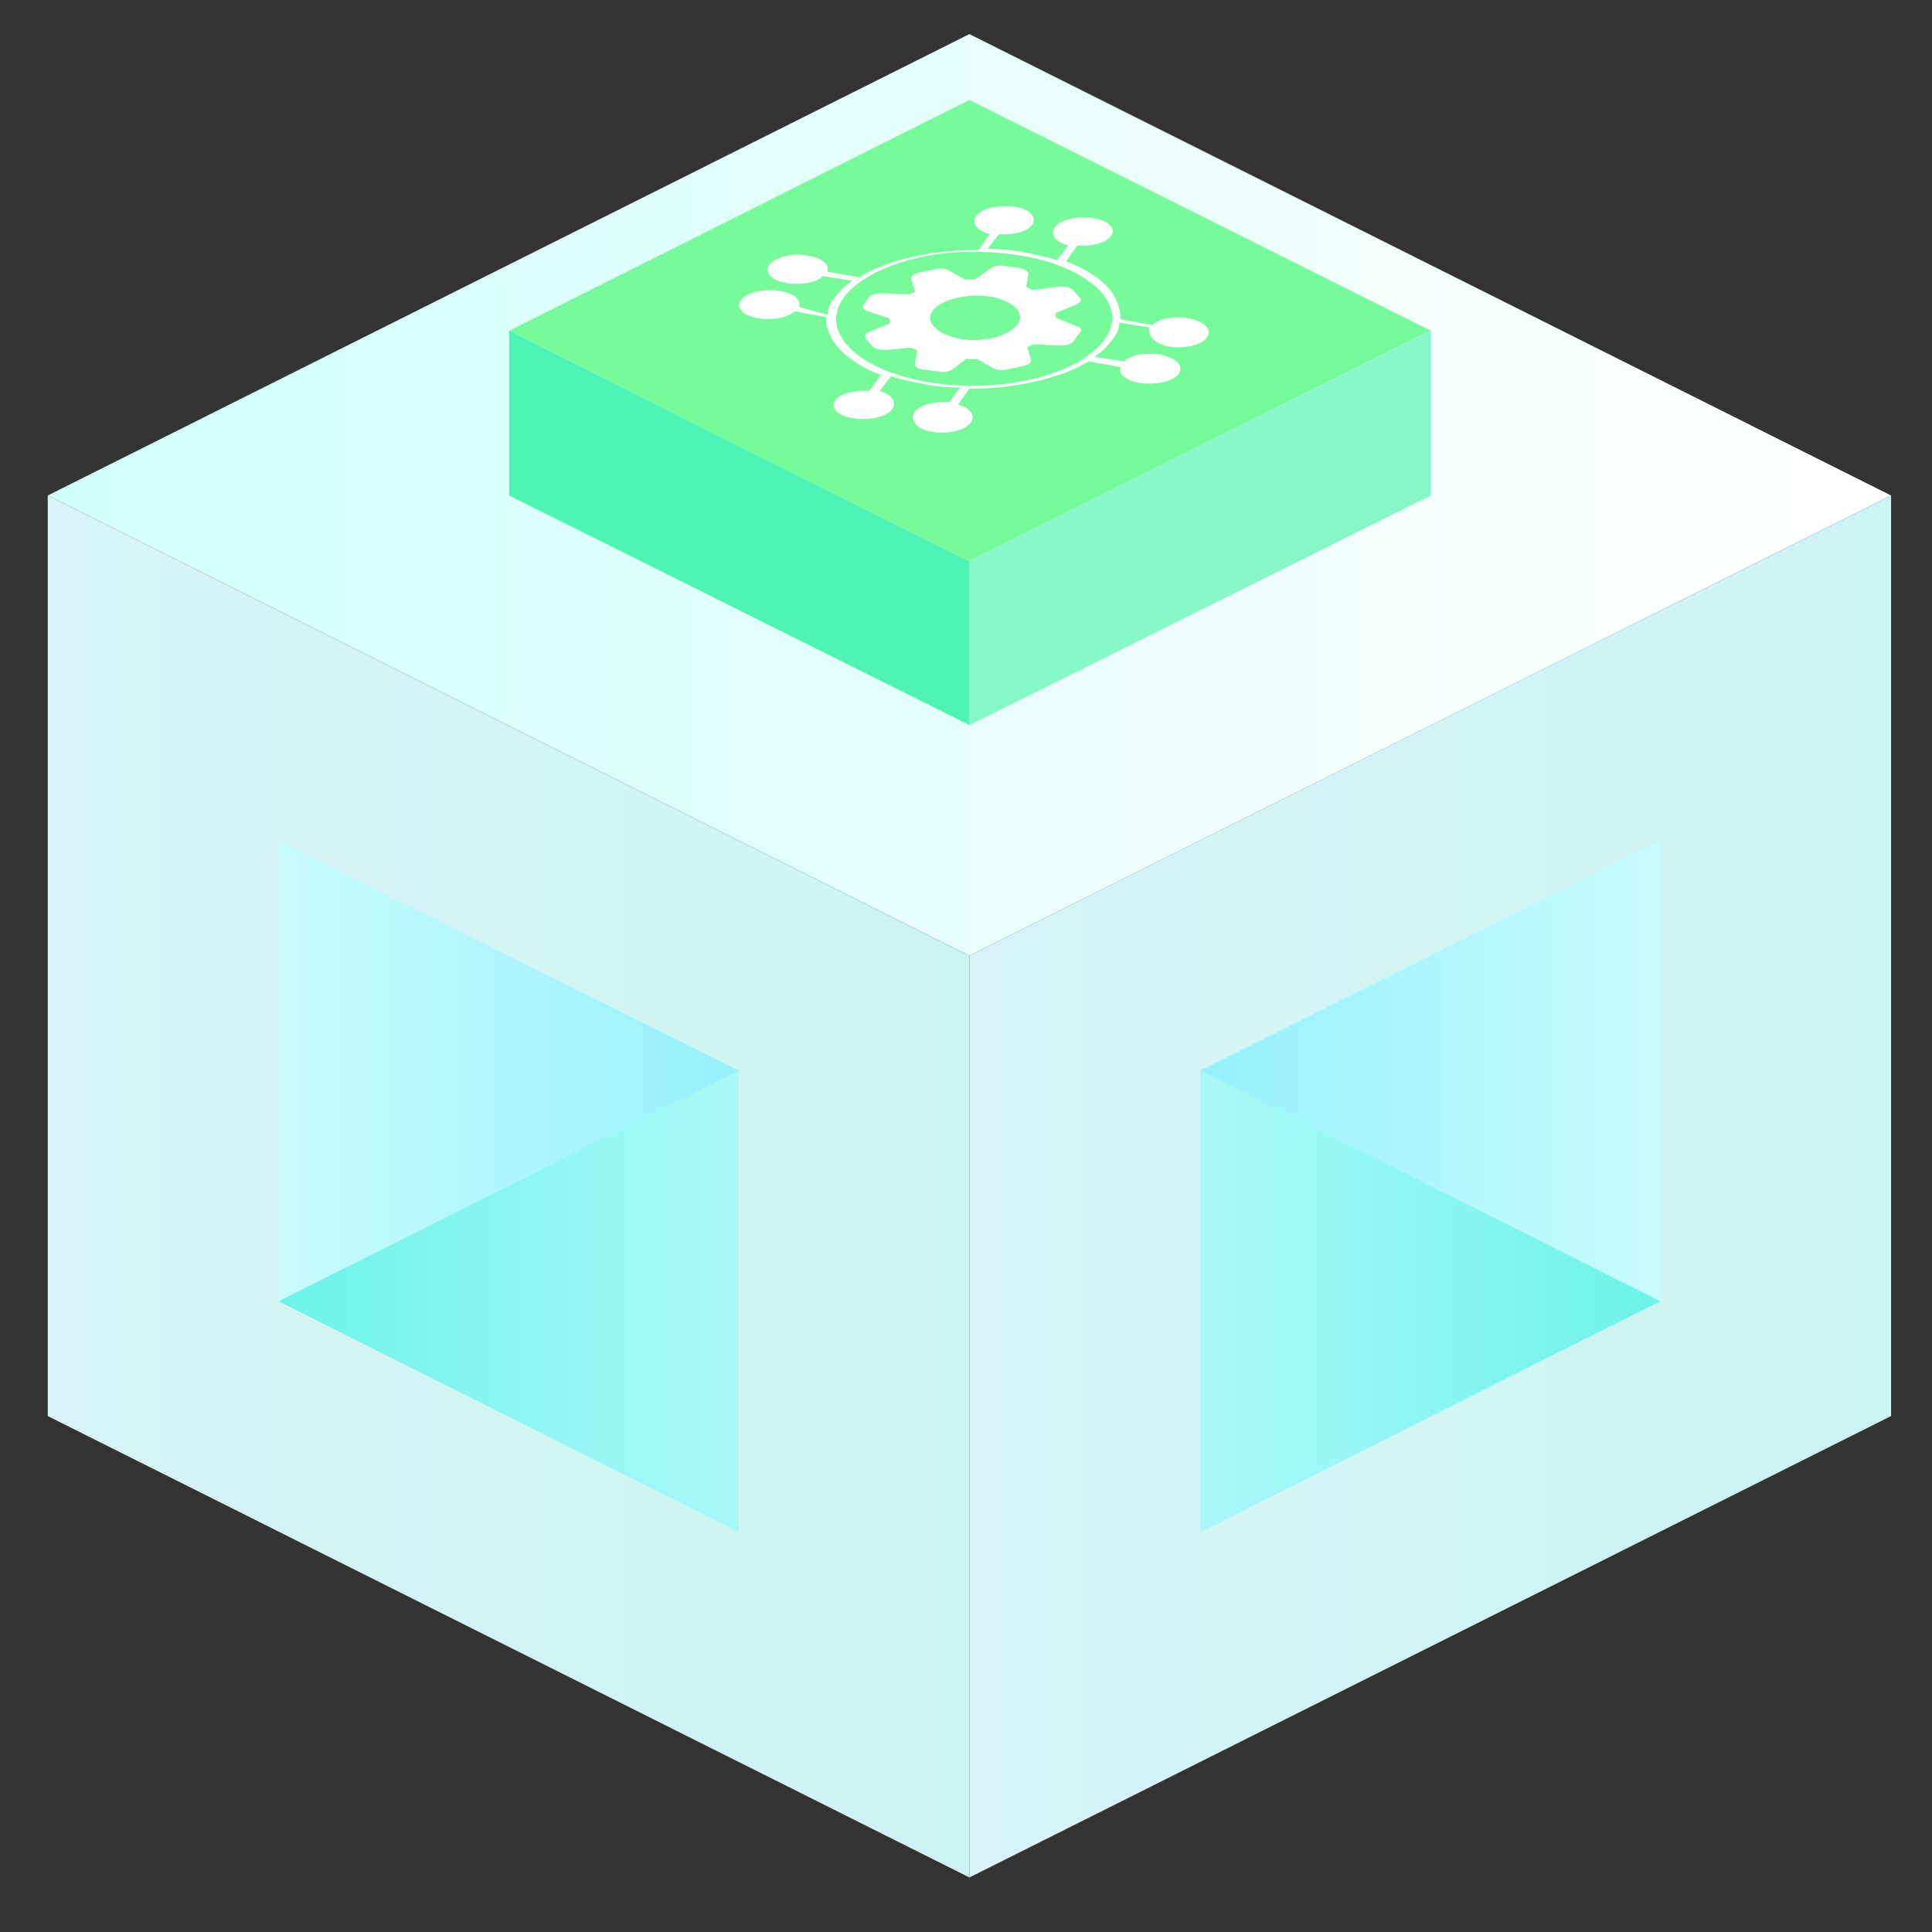 <?xml version="1.0" encoding="utf-8"?>
<!-- Generator: Adobe Illustrator 26.2.1, SVG Export Plug-In . SVG Version: 6.00 Build 0)  -->
<!DOCTYPE svg PUBLIC "-//W3C//DTD SVG 1.1//EN" "http://www.w3.org/Graphics/SVG/1.1/DTD/svg11.dtd">
<svg version="1.1" id="Layer_1" xmlns:x="http://ns.adobe.com/Extensibility/1.0/" xmlns:i="http://ns.adobe.com/AdobeIllustrator/10.0/" xmlns:graph="http://ns.adobe.com/Graphs/1.0/"
	 xmlns="http://www.w3.org/2000/svg" xmlns:xlink="http://www.w3.org/1999/xlink" x="0px" y="0px" viewBox="0 0 170 170"
	 style="enable-background:new 0 0 170 170;" xml:space="preserve">
<rect x="0" y="0" width="170" height="170" fill="#333333" stroke="none"/>
<title>NuSpeech</title>
<style type="text/css">
	.st0{fill:url(#SVGID_1_);}
	.st1{fill:url(#SVGID_00000162327838358966264030000000090663256042581889_);}
	.st2{fill:url(#SVGID_00000039843609222286587100000015403789200034197943_);}
	.st3{fill:url(#SVGID_00000158711905527214716270000009689943287720121000_);}
	.st4{fill:url(#SVGID_00000060011463817942085200000013905121887817270919_);}
	.st5{fill:url(#SVGID_00000171697868357711733460000004112800704158715311_);}
	.st6{fill:url(#SVGID_00000183959569807796688150000009879351863241102497_);}
	.st7{fill:#77FA99;}
	.st8{fill:#86F7C7;}
	.st9{fill:#4EF4B5;}
	.st10{fill:#FFFFFF;}
</style>
<g>
	
		<linearGradient id="SVGID_1_" gradientUnits="userSpaceOnUse" x1="4.2" y1="-2699.55" x2="166.4" y2="-2699.55" gradientTransform="matrix(1 0 0 -1 0 -2656)">
		<stop  offset="0" style="stop-color:#D0FFF9"/>
		<stop  offset="1" style="stop-color:#FFFFFF"/>
	</linearGradient>
	<polygon class="st0" points="166.4,43.6 85.3,84.1 4.2,43.6 85.3,3 	"/>
	
		<linearGradient id="SVGID_00000092416092681061344280000014020275113385578673_" gradientUnits="userSpaceOnUse" x1="85.3" y1="67.6" x2="166.4" y2="67.6" gradientTransform="matrix(1 0 0 -1 0 172)">
		<stop  offset="0" style="stop-color:#D8F4F8"/>
		<stop  offset="1" style="stop-color:#CCF4F2"/>
	</linearGradient>
	<polygon style="fill:url(#SVGID_00000092416092681061344280000014020275113385578673_);" points="166.4,124.6 85.3,165.2 
		85.3,84.1 166.4,43.6 	"/>
	
		<linearGradient id="SVGID_00000163761210563185601620000002639184211252796039_" gradientUnits="userSpaceOnUse" x1="105.6" y1="67.6" x2="146.1" y2="67.6" gradientTransform="matrix(1 0 0 -1 0 172)">
		<stop  offset="0" style="stop-color:#96F1FB"/>
		<stop  offset="1" style="stop-color:#C8FCFE"/>
	</linearGradient>
	<polygon style="fill:url(#SVGID_00000163761210563185601620000002639184211252796039_);" points="146.1,114.5 105.6,134.8 
		105.6,94.2 146.1,74 	"/>
	
		<linearGradient id="SVGID_00000161610474276978423060000001425408413794044588_" gradientUnits="userSpaceOnUse" x1="4.2" y1="-2760.4" x2="85.3" y2="-2760.4" gradientTransform="matrix(1 0 0 -1 0 -2656)">
		<stop  offset="0" style="stop-color:#D8F4F8"/>
		<stop  offset="1" style="stop-color:#CCF4F2"/>
	</linearGradient>
	<polygon style="fill:url(#SVGID_00000161610474276978423060000001425408413794044588_);" points="85.3,165.2 4.2,124.6 4.2,43.6 
		85.3,84.1 	"/>
	
		<linearGradient id="SVGID_00000026160643245641803190000016637243382175335563_" gradientUnits="userSpaceOnUse" x1="65" y1="67.6" x2="24.5" y2="67.6" gradientTransform="matrix(1 0 0 -1 0 172)">
		<stop  offset="0" style="stop-color:#96F1FB"/>
		<stop  offset="1" style="stop-color:#C8FCFE"/>
	</linearGradient>
	<polygon style="fill:url(#SVGID_00000026160643245641803190000016637243382175335563_);" points="65,134.8 24.5,114.5 24.5,74 
		65,94.2 	"/>
	
		<linearGradient id="SVGID_00000090999008454694678270000011798171446328542360_" gradientUnits="userSpaceOnUse" x1="146.1" y1="-2770.5" x2="105.6" y2="-2770.5" gradientTransform="matrix(1 0 0 -1 0 -2656)">
		<stop  offset="0" style="stop-color:#6CF4E7"/>
		<stop  offset="1" style="stop-color:#AAF9F9"/>
	</linearGradient>
	<polygon style="fill:url(#SVGID_00000090999008454694678270000011798171446328542360_);" points="146.1,114.5 105.6,134.8 
		105.6,94.2 	"/>
	
		<linearGradient id="SVGID_00000065056700486900234370000002201215413461698198_" gradientUnits="userSpaceOnUse" x1="24.5" y1="-2770.5" x2="65.045" y2="-2770.5" gradientTransform="matrix(1 0 0 -1 0 -2656)">
		<stop  offset="0" style="stop-color:#6CF4E7"/>
		<stop  offset="1" style="stop-color:#AAF9F9"/>
	</linearGradient>
	<polygon style="fill:url(#SVGID_00000065056700486900234370000002201215413461698198_);" points="65,134.8 24.5,114.5 65,94.2 	"/>
	<g>
		<polygon class="st7" points="125.9,29.1 85.3,49.4 44.8,29.1 85.3,8.8 		"/>
		<polygon class="st8" points="125.9,43.6 85.3,63.8 85.3,49.4 125.9,29.1 		"/>
		<polygon class="st9" points="85.3,63.8 44.8,43.6 44.8,29.1 85.3,49.4 		"/>
	</g>
	<g>
		<g>
			<path class="st10" d="M102.8,30.5c1.4,0.2,2.9-0.1,3.4-0.8c0.5-0.7-0.2-1.4-1.6-1.7c-1.2-0.2-2.6,0-3.2,0.6l-2.8-0.5
				c0-0.9-0.3-1.8-1-2.7c-0.9-1-2.2-1.8-3.8-2.4l1-1.4c1.2,0.1,2.5-0.2,2.9-0.8c0.6-0.6-0.1-1.4-1.5-1.6c-1.4-0.2-2.9,0.1-3.4,0.8
				c-0.4,0.6,0,1.3,1.2,1.6l-1,1.3c-0.9-0.3-1.9-0.5-2.9-0.7c-1-0.2-2.1-0.3-3.2-0.3l1-1.3c1.2,0.1,2.5-0.2,2.9-0.8
				c0.5-0.7-0.2-1.4-1.5-1.6c-1.4-0.2-2.9,0.1-3.4,0.8c-0.4,0.6,0,1.3,1.2,1.6l-1,1.4c-2.1,0-4.2,0.2-6.2,0.7
				c-1.7,0.4-3.2,1-4.3,1.7l-2.8-0.5c0.2-0.6-0.4-1.2-1.7-1.4c-1.3-0.3-2.8,0.1-3.4,0.8c-0.5,0.7,0.2,1.4,1.5,1.6
				c1.2,0.2,2.6,0,3.2-0.6l2.6,0.4c-0.6,0.4-1.1,0.9-1.5,1.4c-0.4,0.5-0.7,1-0.7,1.6L70.3,27c0.2-0.6-0.4-1.2-1.7-1.4
				c-1.4-0.2-2.9,0.1-3.4,0.8s0.2,1.4,1.5,1.6c1.2,0.2,2.6,0,3.2-0.6l2.8,0.5c-0.1,2,1.7,3.9,4.8,5.1l-1,1.4c-1.2-0.1-2.5,0.2-3,0.8
				c-0.5,0.7,0.2,1.4,1.6,1.6c1.4,0.2,2.9-0.1,3.4-0.8c0.4-0.6,0-1.3-1.1-1.6l1-1.3c0.9,0.3,1.9,0.5,2.9,0.7c1,0.2,2.1,0.3,3.2,0.3
				l-1,1.3c-1.2-0.1-2.5,0.2-3,0.8C80,37,80.7,37.8,82,38c1.4,0.2,2.9-0.1,3.4-0.8c0.5-0.6,0-1.3-1.1-1.6l1-1.4
				c4.1,0,8-0.9,10.5-2.4l2.8,0.5c-0.2,0.6,0.4,1.2,1.7,1.4c1.4,0.2,2.9-0.1,3.4-0.8c0.5-0.7-0.2-1.4-1.6-1.7
				c-1.2-0.2-2.6,0-3.2,0.6l-2.6-0.4c0.6-0.4,1.1-0.9,1.5-1.4c0.4-0.5,0.7-1,0.7-1.6l2.6,0.4C101,29.6,101.6,30.2,102.8,30.5z
				 M81.5,33.6c-6.2-1.1-9.5-4.5-7.2-7.5c1.1-1.4,3.2-2.6,6-3.3c3-0.8,6.5-0.8,9.6-0.3s5.6,1.7,7,3.2c1.2,1.4,1.3,2.9,0.2,4.3
				C94.7,33.1,87.8,34.7,81.5,33.6z"/>
		</g>
		<path class="st10" d="M94.7,28.7L93,28c0,0-0.1-0.1-0.1-0.1c0-0.1,0-0.2,0-0.3c0,0,0-0.1,0.1-0.1l1.7-0.7c0.4-0.2,0.5-0.4,0.3-0.6
			l-0.6-0.7c-0.2-0.2-0.7-0.3-1.1-0.3L91,25.5c-0.1,0-0.1,0-0.2,0c-0.1-0.1-0.3-0.1-0.4-0.2c0,0-0.1-0.1-0.1-0.1l0.2-1.1
			c0-0.2-0.3-0.4-0.7-0.5l-1.4-0.2c-0.4-0.1-1,0-1.2,0.2l-1.3,0.9c0,0-0.1,0-0.2,0.1c-0.2,0-0.4,0-0.6,0c-0.1,0-0.1,0-0.2,0
			l-1.4-0.8c-0.3-0.2-0.8-0.2-1.3-0.1l-1.4,0.3c-0.4,0.1-0.7,0.3-0.6,0.6l0.3,1c0,0,0,0.1-0.1,0.1c-0.1,0.1-0.2,0.1-0.4,0.2
			c-0.1,0-0.1,0-0.2,0l-2.2-0.1c-0.5,0-0.9,0.1-1.1,0.3l-0.5,0.7c-0.2,0.2,0,0.5,0.4,0.6l1.8,0.6c0,0,0.1,0.1,0.1,0.1
			c0,0.1,0,0.2,0,0.3c0,0,0,0.1-0.1,0.1l-1.7,0.7c-0.4,0.2-0.5,0.4-0.3,0.6l0.6,0.7c0.2,0.2,0.7,0.3,1.1,0.3l2.1-0.2
			c0.1,0,0.1,0,0.2,0c0.1,0.1,0.3,0.1,0.4,0.2c0.1,0,0.1,0.1,0.1,0.1l-0.2,1.1c0,0.2,0.2,0.5,0.7,0.5l1.4,0.2c0.4,0.1,1,0,1.2-0.2
			l1.2-0.9c0,0,0.1-0.1,0.2,0c0.2,0,0.4,0,0.6,0c0.1,0,0.1,0,0.2,0l1.4,0.8c0.3,0.2,0.8,0.2,1.3,0.1l1.4-0.3
			c0.4-0.1,0.7-0.3,0.6-0.6l-0.3-1c0,0,0-0.1,0.1-0.1c0.1-0.1,0.2-0.1,0.4-0.2c0.1,0,0.1,0,0.2,0l2.2,0.1c0.5,0,0.9-0.1,1.1-0.3
			l0.5-0.7C95.3,29,95.1,28.8,94.7,28.7z M84.4,29.8c-2-0.4-3.1-1.5-2.3-2.5c0.8-1,3-1.5,5.1-1.2c2,0.4,3.1,1.5,2.3,2.5
			S86.4,30.2,84.4,29.8z"/>
	</g>
</g>
</svg>
